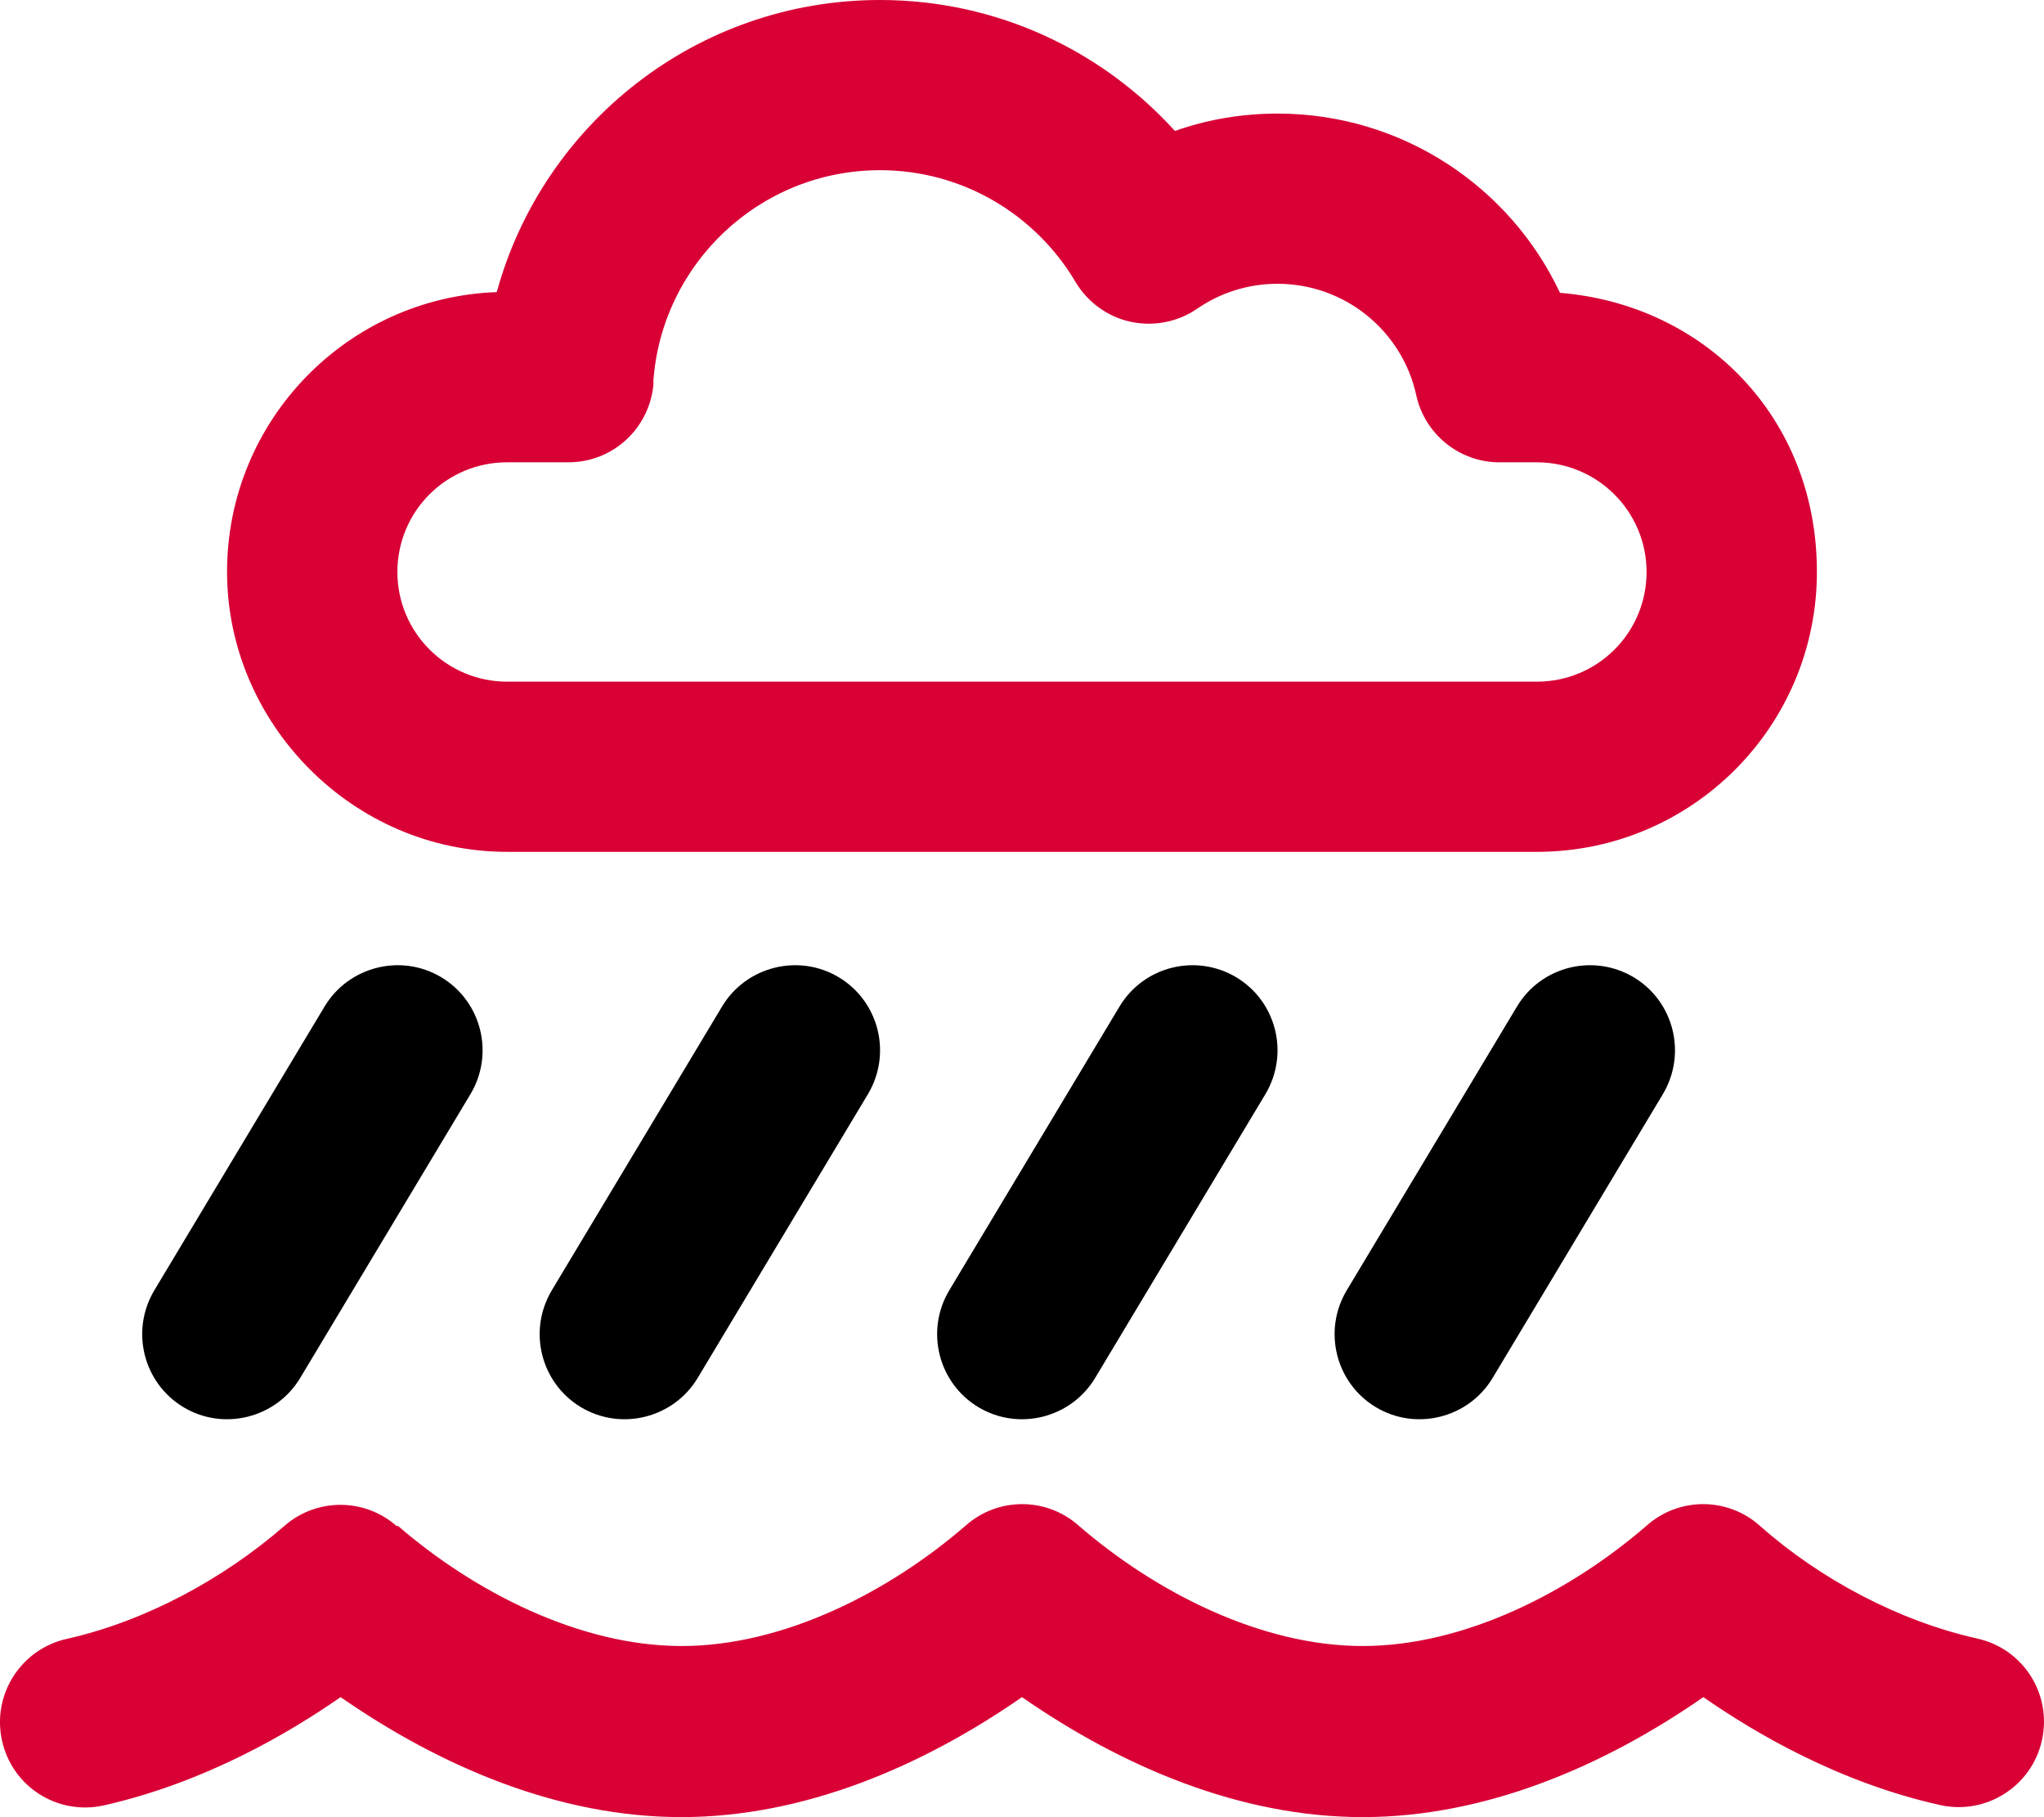 <?xml version="1.0" encoding="UTF-8"?> <svg xmlns="http://www.w3.org/2000/svg" id="Layer_2" viewBox="0 0 575.97 511.95"><defs><style>.cls-1{fill:#d80035;}</style></defs><g id="Problem_Icons"><g id="Water_Condensation"><path d="m427.48,283.55l-48,80c-6.8,11.4-3.1,26.1,8.2,32.9,11.3,6.8,26.1,3.1,32.9-8.2l48-80c6.8-11.4,3.1-26.1-8.2-32.9-11.4-6.8-26.1-3.1-32.9,8.2Z"></path><path class="cls-1" d="m142.88,240h290.2c43.6,0,78.9-35.3,78.9-78.9s-31.8-75.3-72.4-78.6c-14-29.8-44.4-50.5-79.6-50.5-10.1,0-19.9,1.7-28.9,4.9C310.58,14.3,280.98,0,247.98,0c-51.6,0-95,34.9-108,82.3-42.2,1.5-76,36.2-76,78.8s35.3,78.9,78.9,78.9Zm0-109.75h17.3c12.7,0,23.1-9.8,24-22.5h-.1c2.2-33.4,30-59.8,63.9-59.8,23.4,0,43.9,12.6,55.1,31.5,3.4,5.7,9,9.8,15.5,11.2,6.5,1.4,13.3.1,18.8-3.7,6.4-4.4,14.2-7,22.6-7,19.1,0,35.2,13.4,39.1,31.4,2.4,11,12.2,18.9,23.4,18.9h10.6c17,0,30.9,13.8,30.9,30.9s-13.8,30.9-30.9,30.9H142.88c-17,0-30.9-13.8-30.9-30.9s13.8-30.9,30.9-30.9Z"></path><path d="m51.68,396.45c11.3,6.8,26.1,3.1,32.9-8.2l48-80c6.8-11.4,3.1-26.1-8.2-32.9-11.3-6.8-26.1-3.1-32.9,8.2l-48,80c-6.8,11.4-3.1,26.1,8.2,32.9Z"></path><path class="cls-1" d="m557.18,461.65c-22-4.9-44.3-16.7-61.3-31.8-9.1-8.1-22.8-8.1-31.9,0-21.5,18.6-51.2,33.9-80,33.9s-58.5-15.3-80-33.9c-9.1-8.1-22.8-8.1-31.9,0-21.5,18.6-51.2,33.9-80,33.9s-58.5-15.3-80-33.9l-.2.2c-9.1-8.1-22.8-8.1-31.9,0-17.2,14.9-39,26.7-61.2,31.7-12.9,2.9-21.1,15.7-18.2,28.7,2.9,13,15.7,21.1,28.7,18.2,28.7-6.5,52.3-20.5,66.7-30.5,28.1,19.5,61.4,33.8,96,33.8s67.9-14.3,96-33.8c28.1,19.5,61.4,33.8,96,33.8s67.9-14.3,96-33.8c14.4,10,38,24,66.7,30.4,12.9,2.9,25.8-5.2,28.7-18.2s-5.2-25.8-18.2-28.7Z"></path><path d="m315.48,283.55l-48,80c-6.8,11.4-3.1,26.1,8.2,32.9,11.3,6.8,26.1,3.1,32.9-8.2l48-80c6.8-11.4,3.1-26.1-8.2-32.9-11.4-6.8-26.1-3.1-32.9,8.2Z"></path><path d="m203.48,283.55l-48,80c-6.8,11.4-3.1,26.1,8.2,32.9,11.3,6.8,26.1,3.1,32.9-8.2l48-80c6.8-11.4,3.1-26.1-8.2-32.9-11.3-6.8-26.1-3.1-32.9,8.2Z"></path></g></g></svg> 